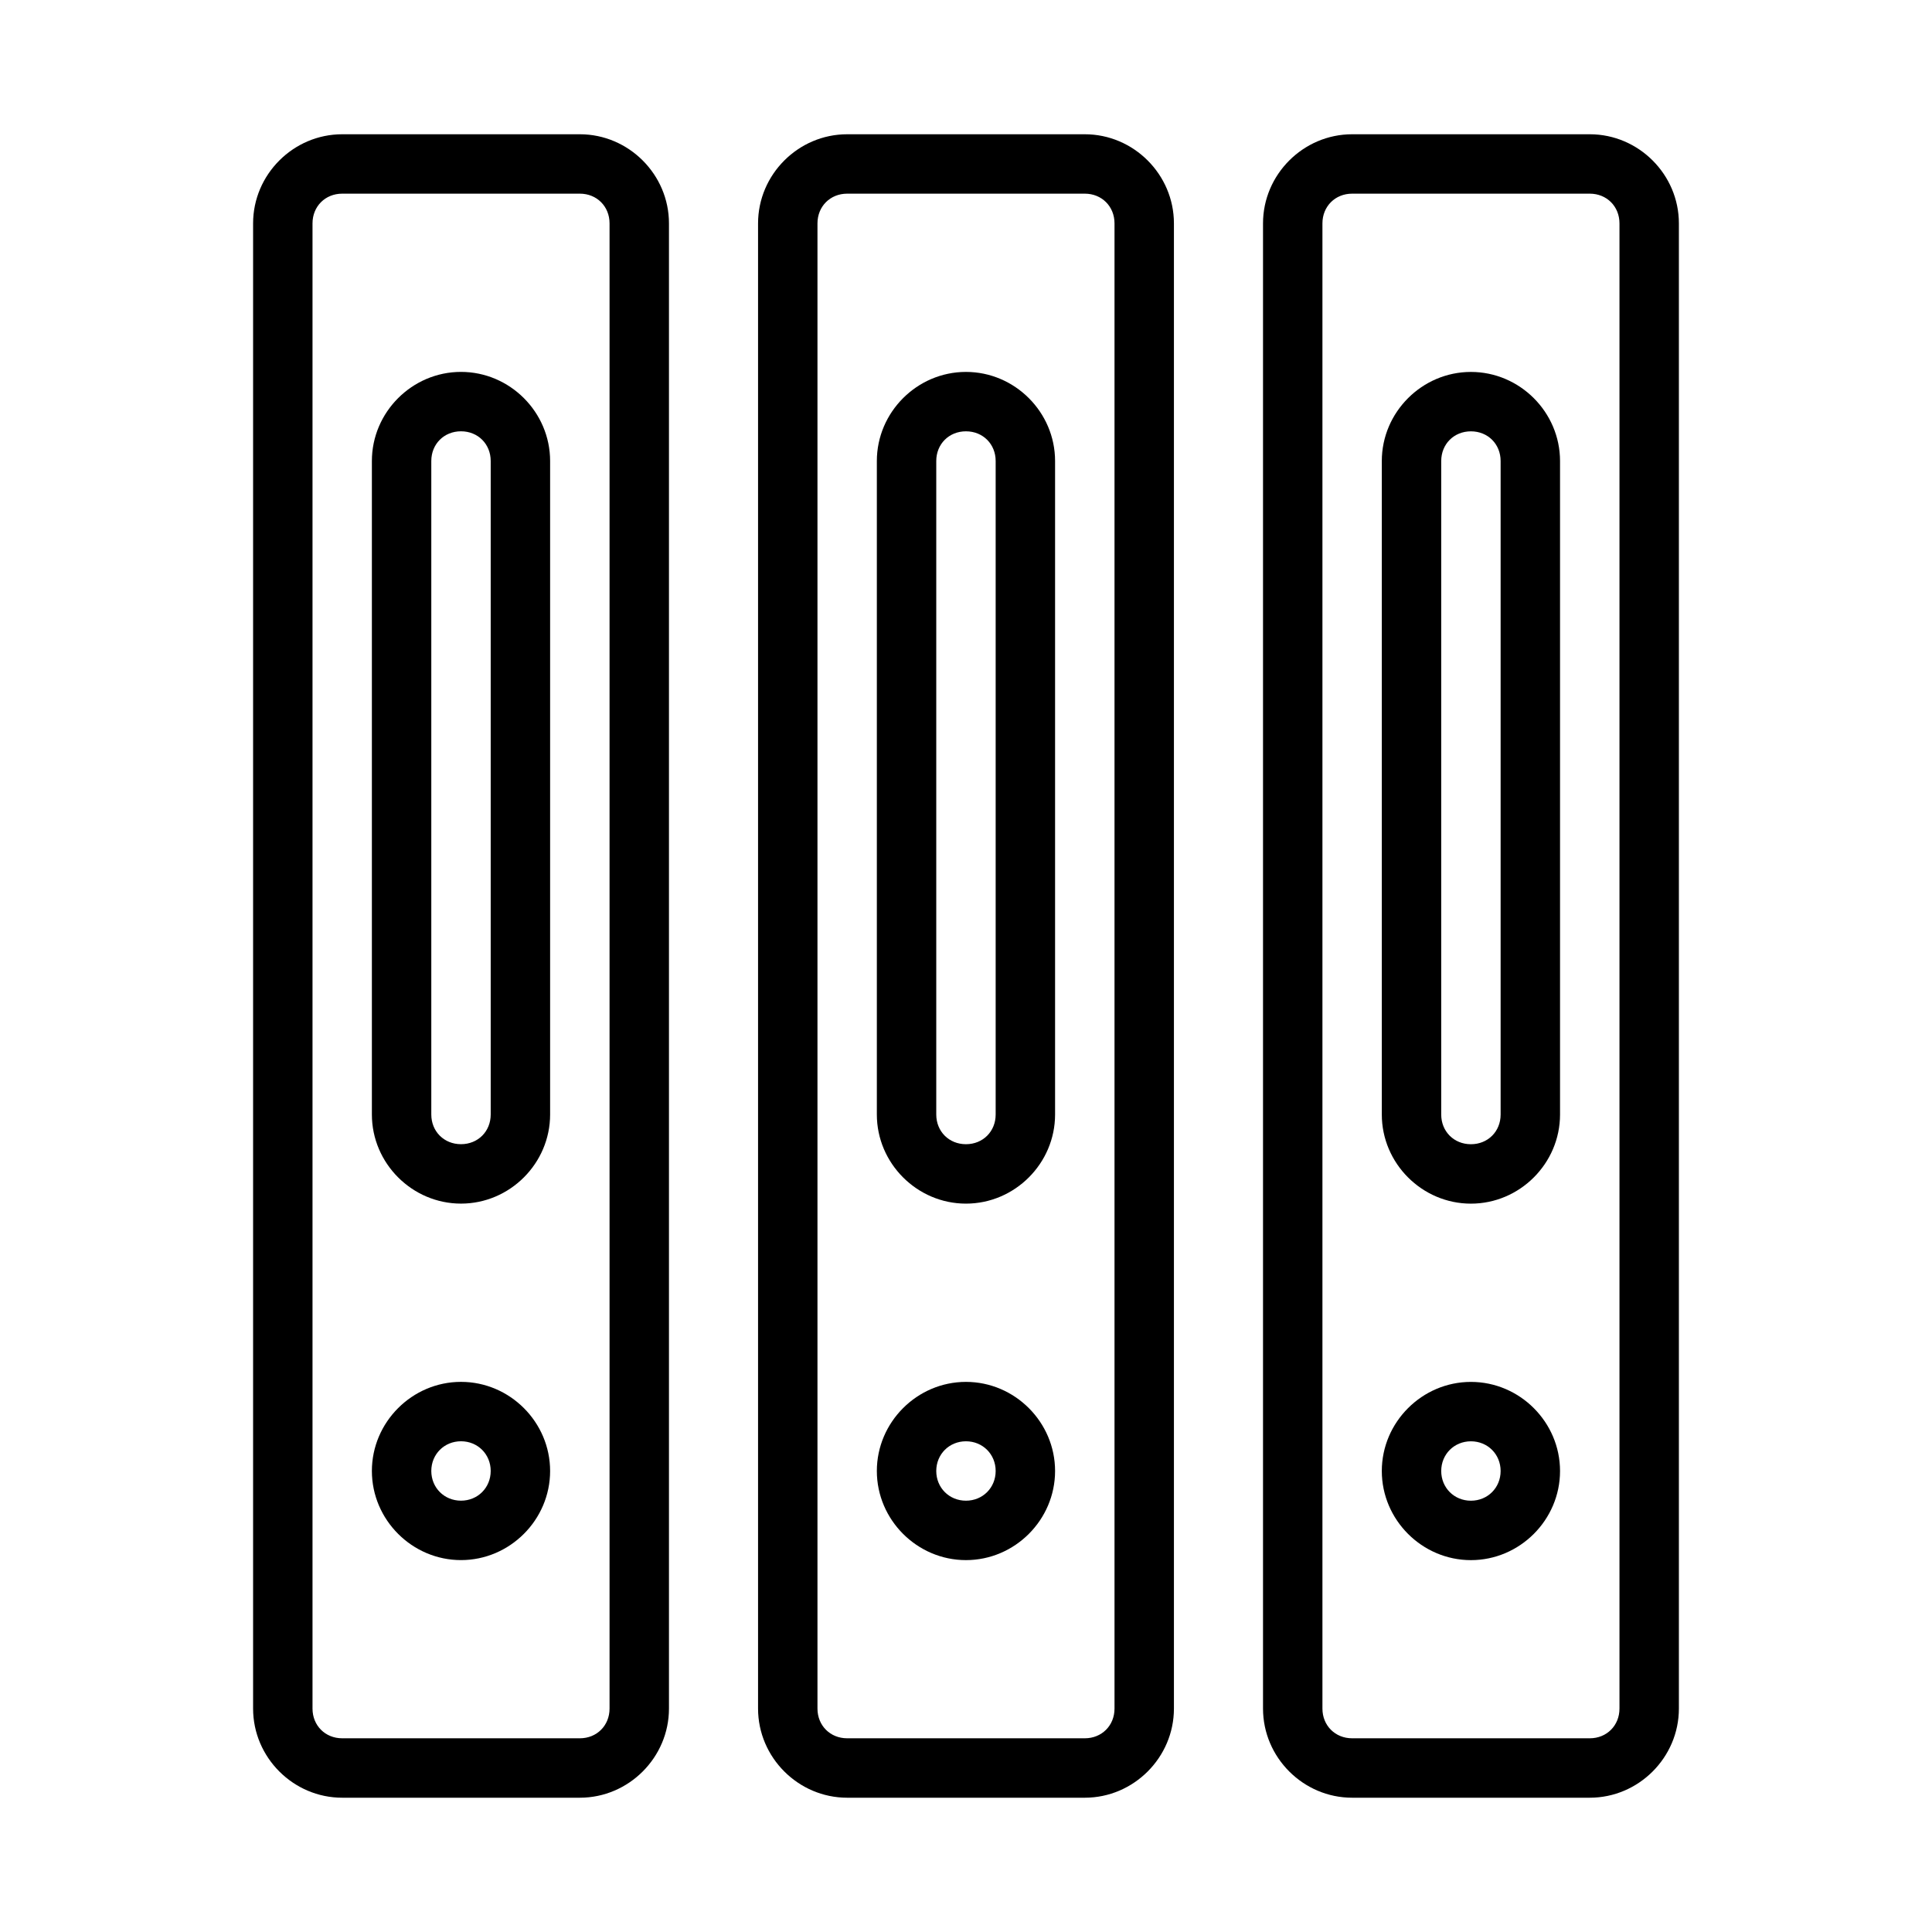 <?xml version="1.0" encoding="UTF-8"?>
<!-- The Best Svg Icon site in the world: iconSvg.co, Visit us! https://iconsvg.co -->
<svg fill="#000000" width="800px" height="800px" version="1.1" viewBox="144 144 512 512" xmlns="http://www.w3.org/2000/svg">
 <path d="m234.69 179.58c-12.949 0-23.617 10.668-23.617 23.617v393.6c0 12.949 10.668 23.617 23.617 23.617h62.977c12.949 0 23.617-10.668 23.617-23.617v-393.6c0-12.949-10.668-23.617-23.617-23.617zm0 15.742h62.977c4.496 0 7.871 3.379 7.871 7.871v393.6c0 4.496-3.379 7.871-7.871 7.871h-62.977c-4.496 0-7.871-3.379-7.871-7.871v-393.6c0-4.496 3.379-7.871 7.871-7.871zm133.82-15.742c-12.949 0-23.617 10.668-23.617 23.617v393.6c0 12.949 10.668 23.617 23.617 23.617h62.977c12.949 0 23.617-10.668 23.617-23.617v-393.6c0-12.949-10.668-23.617-23.617-23.617zm0 15.742h62.977c4.496 0 7.871 3.379 7.871 7.871v393.6c0 4.496-3.379 7.871-7.871 7.871h-62.977c-4.496 0-7.871-3.379-7.871-7.871v-393.6c0-4.496 3.379-7.871 7.871-7.871zm133.82-15.742c-12.949 0-23.617 10.668-23.617 23.617v393.6c0 12.949 10.668 23.617 23.617 23.617h62.977c12.949 0 23.617-10.668 23.617-23.617v-393.6c0-12.949-10.668-23.617-23.617-23.617zm0 15.742h62.977c4.496 0 7.871 3.379 7.871 7.871v393.6c0 4.496-3.379 7.871-7.871 7.871h-62.977c-4.496 0-7.871-3.379-7.871-7.871v-393.6c0-4.496 3.379-7.871 7.871-7.871zm-236.16 47.234c-12.949 0-23.617 10.668-23.617 23.617v173.18c0 12.949 10.668 23.617 23.617 23.617s23.617-10.668 23.617-23.617v-173.18c0-12.949-10.668-23.617-23.617-23.617zm0 15.742c4.496 0 7.871 3.379 7.871 7.871v173.18c0 4.496-3.379 7.871-7.871 7.871-4.496 0-7.871-3.379-7.871-7.871v-173.18c0-4.496 3.379-7.871 7.871-7.871zm0 251.91c-12.949 0-23.617 10.668-23.617 23.617s10.668 23.617 23.617 23.617 23.617-10.668 23.617-23.617-10.668-23.617-23.617-23.617zm0 15.742c4.441 0 7.871 3.434 7.871 7.871 0 4.441-3.434 7.871-7.871 7.871-4.441 0-7.871-3.434-7.871-7.871 0-4.441 3.434-7.871 7.871-7.871zm133.82-283.39c-12.949 0-23.617 10.668-23.617 23.617v173.18c0 12.949 10.668 23.617 23.617 23.617s23.617-10.668 23.617-23.617v-173.18c0-12.949-10.668-23.617-23.617-23.617zm0 15.742c4.496 0 7.871 3.379 7.871 7.871v173.18c0 4.496-3.379 7.871-7.871 7.871-4.496 0-7.871-3.379-7.871-7.871v-173.18c0-4.496 3.379-7.871 7.871-7.871zm0 251.91c-12.949 0-23.617 10.668-23.617 23.617s10.668 23.617 23.617 23.617 23.617-10.668 23.617-23.617-10.668-23.617-23.617-23.617zm0 15.742c4.441 0 7.871 3.434 7.871 7.871 0 4.441-3.434 7.871-7.871 7.871-4.441 0-7.871-3.434-7.871-7.871 0-4.441 3.434-7.871 7.871-7.871zm133.82-283.39c-12.949 0-23.617 10.668-23.617 23.617v173.18c0 12.949 10.668 23.617 23.617 23.617s23.617-10.668 23.617-23.617v-173.18c0-12.949-10.668-23.617-23.617-23.617zm0 15.742c4.496 0 7.871 3.379 7.871 7.871v173.18c0 4.496-3.379 7.871-7.871 7.871-4.496 0-7.871-3.379-7.871-7.871v-173.18c0-4.496 3.379-7.871 7.871-7.871zm0 251.91c-12.949 0-23.617 10.668-23.617 23.617s10.668 23.617 23.617 23.617 23.617-10.668 23.617-23.617-10.668-23.617-23.617-23.617zm0 15.742c4.441 0 7.871 3.434 7.871 7.871 0 4.441-3.434 7.871-7.871 7.871-4.441 0-7.871-3.434-7.871-7.871 0-4.441 3.434-7.871 7.871-7.871z"/>
</svg>